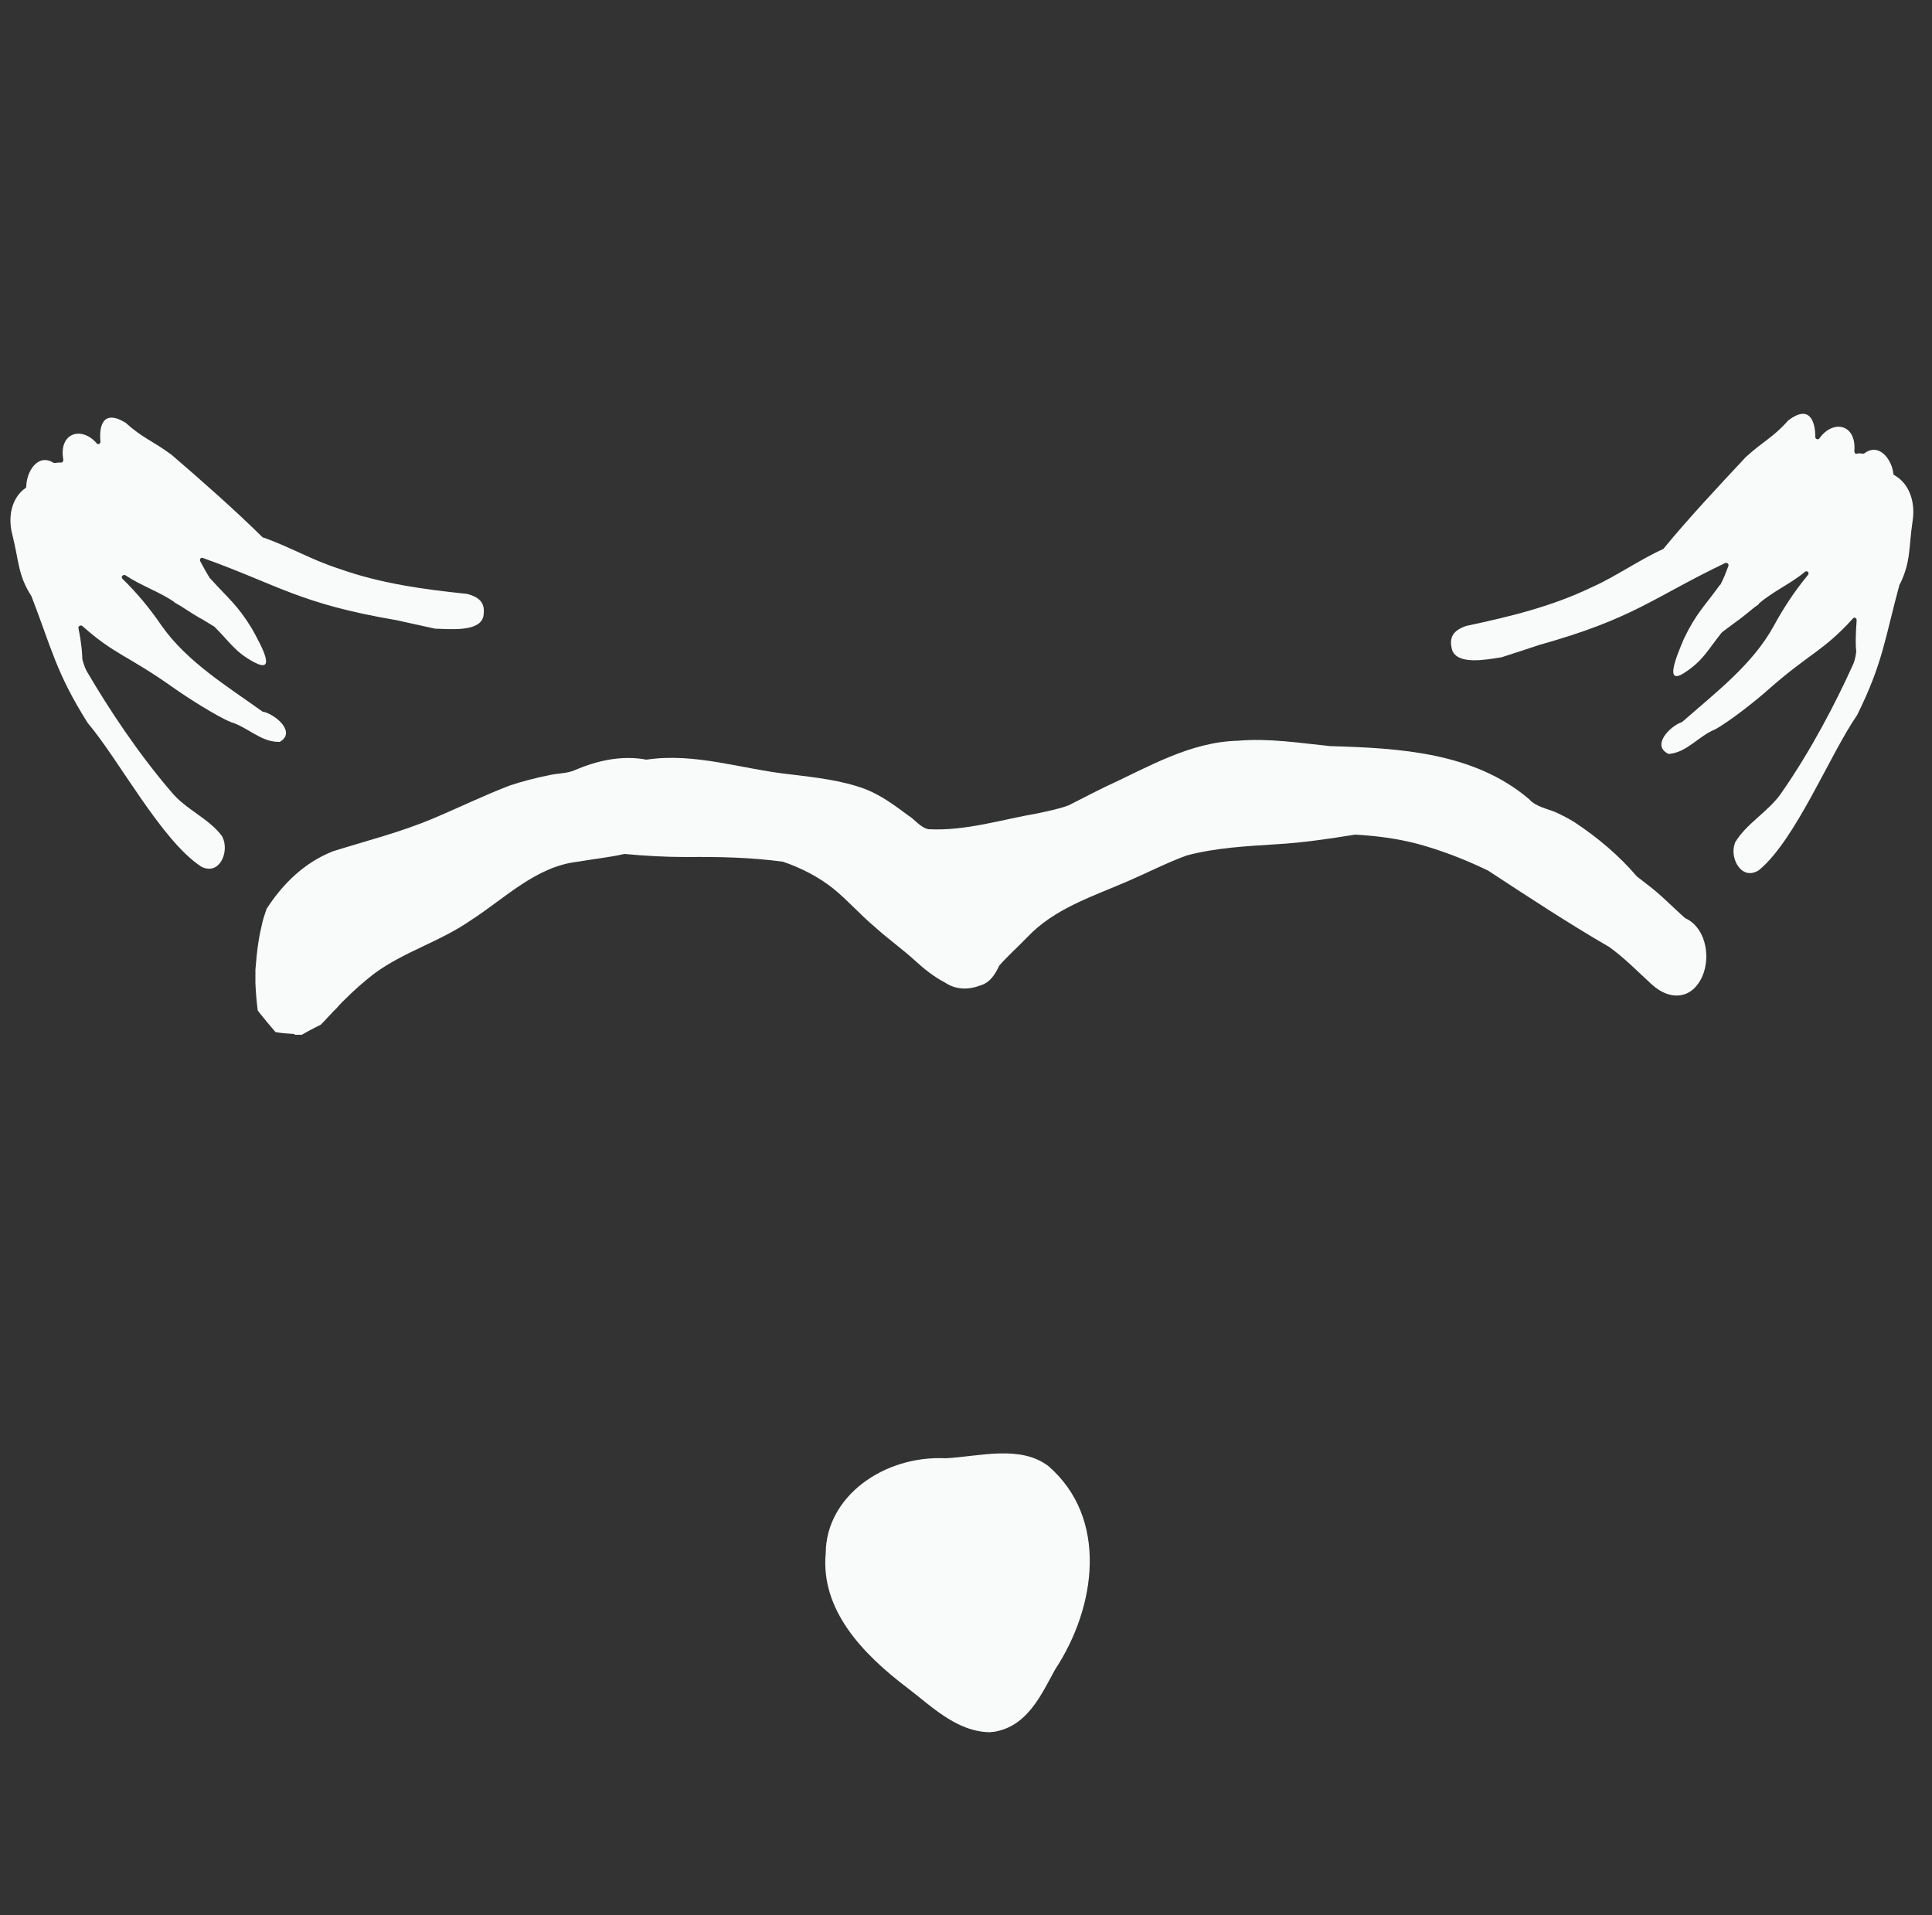 <?xml version="1.0" encoding="UTF-8"?>
<svg id="_ベクターレイヤー" xmlns="http://www.w3.org/2000/svg" version="1.1" viewBox="0 0 500 495.6">
  <rect x="0" y="0" width="500" height="495.6" fill="#333333" stroke="none"/>
  <!-- Generator: Adobe Illustrator 29.4.0, SVG Export Plug-In . SVG Version: 2.1.0 Build 152)  -->
  <defs>
    <style>
      .st0 {
        fill: #f9fbfb;
      }
    </style>
  </defs>
  <path class="st0" d="M76.2,267.6h0,0,0c-1.6-.1-3.3-.2-4.9-.5-.8-.9-1.5-1.8-2.2-2.6-.6-.7-1.2-1.5-1.8-2.2-.2-.3-.4-.5-.6-.8-.3-2.3-.5-4.7-.6-7,0-1.1,0-2.1,0-3.1,0,0,0-.1,0-.2v-.2h0c0,0,0,0,0,0h0c.2-2.4.4-4.9.8-7.3.2-1.2.4-2.4.7-3.6.2-.9.4-1.9.7-2.8.2-.7.5-1.4.7-2.1,4.2-6.5,9.8-12,17.2-14.9,8.6-2.7,17.4-4.9,25.7-8.4,6.7-2.8,13.2-6,20-8.6,3.3-1.1,6.8-2,10.3-2.7,2.2-.5,4.6-.4,6.6-1.3,5.8-2.5,12.2-3.9,18.5-2.7,12.6-1.9,24.8,2.5,37.2,3.8,6.5.8,13.2,1.5,19.4,3.8,4.1,1.6,7.6,4.2,11.1,6.8,1.8,1.1,3.2,3.2,5.3,3.6,9.6.5,18.9-2.5,28.2-4.1,2.7-.6,5.5-1.1,8.1-2.1,3-1.5,6.4-3.3,9.3-4.7,11.1-5.1,22-11.7,34.5-12,8-.7,16,.6,23.9,1.4,17.8.5,37.2,1.6,51.4,13.7,1.8,2,4.5,2.4,6.9,3.4,1.7.8,3.3,1.6,4.9,2.6,5.9,3.9,11.5,8.6,16.1,14,.9.7,1.8,1.4,2.7,2.1,3.5,2.6,6.5,5.8,9.8,8.7,5.1,2.3,6.5,9.2,4.8,14.2-2.4,6.7-8.4,7.6-13.5,2.9-3.6-3.3-7-6.8-10.9-9.6-10.7-6.2-21-13-31.4-19.8-6.2-3-12.3-5.3-18.2-6.9-5.3-1.4-10.8-2.1-16.2-2.4-6.8,1.1-13.6,2.1-20.5,2.5-7.8.5-15.6.9-23.1,2.9-5.2,1.9-10,4.4-15.1,6.6-9.2,4-19.1,7.1-26.1,14.5-2.4,2.5-5,4.8-7.3,7.4-1,2.2-2.4,4.4-4.8,5.1-3.1,1.2-6.4,1.2-9.2-.7-2.9-1.5-5.4-3.5-7.8-5.7-3.4-3.1-7.1-5.7-10.5-8.8-3.7-3.1-6.9-6.8-10.6-9.8-3.9-3.1-8.4-5.4-13.1-7-8.2-1.1-16.6-1.3-24.9-1.2-5.4,0-10.8-.3-16.1-.8-3.9.9-8,1.3-12,2-10.9,1.2-18.9,9.5-27.8,15.2-7.9,5.5-17.3,8.1-25,13.8-2.7,2.1-5.3,4.4-7.7,6.8-.2.2-.4.4-.6.6,0,0-.1.1-.2.2-.2.2-.3.4-.5.5-.1.1-.2.3-.3.4,0,0-.1.1-.2.2-.1.1-.2.3-.4.4-.1.1-.2.3-.4.4-.4.4-.8.9-1.2,1.3l-.4.4c-.6.7-1.3,1.4-1.9,2-.4.2-.8.4-1.2.6-1.2.6-2.5,1.3-3.7,2-.6,0-1.2,0-1.8,0h0Z"/>
  <path class="st0" d="M256.4,448.3c-8.8,0-15.5-6.9-21.6-11.5-11.6-8.8-22.5-20.2-21.1-34.9.1-14.6,15-25.3,31.1-24.5,8.8-.5,19.2-3.5,26.5,2,15.6,13.5,12.4,36.5,1.8,52.6-3.5,6.3-7.1,14.8-15.9,16.2-.3,0-.6,0-.9.1Z"/>
  <g>
    <path class="st0" d="M491.7,150.9c-3.9,14.2-4.3,20.5-11.1,34.2,0,0,0,0,0,0-7,10.1-15.9,32.3-25.4,40.1-4.5,2.9-7.7-3.2-6.2-7,0,0,0,0,0-.1,2.9-5,8.8-8.1,12.1-13,7.5-10.8,13.8-22.8,18.5-33.2.6-1.3.8-3.3.8-3.4-.2-1.1-.2-4.1.1-8,0-.6-.7-.9-1-.4-7.6,8.4-11,8.8-21.8,18.3-3.1,2.8-10.2,8.4-13.9,10.4-4.2,1.7-7.1,5.8-11.7,6.3-.1,0-.2,0-.3,0-4.5-2.1.3-7.1,3.4-8.2,0,0,.1,0,.2-.1,8.5-7.5,18.2-14.8,23.7-24.9,2.5-4.6,5.4-9,8.8-13.1.2-.2.2-.6,0-.8h0c-.2-.2-.6-.2-.8,0-3.7,3.1-8.2,5-11.9,8.2,0,0,0,.2-.2.3-1.8,1.2-3.1,2.6-6.1,4.7-.1.1-3.3,2.4-3.4,2.6-3.6,4.5-4.7,7.1-9.4,10.2-5.5,3.7-2.3-4-.3-8.7,3.1-6.5,5.4-8.5,9.3-13.9,0,0,.2-.1.2-.2.8-1.5,1.4-3.1,2-4.7.2-.5-.3-1-.8-.8-19,9.1-23.5,14.3-48.1,21.2,0,0-9.7,3.2-9.8,3.2-3.9.6-11.4,2.1-12.8-1.9-.8-3.1,0-4.9,3.6-6.2,11.3-2.4,22.1-5,32.5-10,6.3-2.8,12.3-7.1,18.5-9.9,0,0,.2-.1.2-.2,6.5-7.9,14.1-16,21.2-23.6,0,0,0,0,0,0,4.6-4.2,7-5,11-9.5,0,0,0,0,0,0,5.5-4.2,7,.2,7,4.3,0,.6.8.8,1.1.3,3.5-4.9,9.6-3.7,9,3.4,0,.4.3.8.7.6.4-.1.8-.1,1.2,0,.2,0,.4,0,.6,0,3.8-3,7.2,1.4,7.6,5.2,0,.2.1.3.3.4,3.9,2.2,5.4,7,4.7,11.7-1.1,7.4-.4,10.4-3.3,16.5,0,0,0,0,0,.1h0Z"/>
    <path class="st0" d="M8.1,154.2c5.3,13.7,6.4,19.9,14.6,32.9,0,0,0,0,0,0,8,9.4,19.1,30.5,29.4,37.2,4.8,2.4,7.3-4,5.5-7.6,0,0,0,0,0-.1-3.3-4.7-9.6-7.1-13.3-11.7-8.5-9.9-16-21.2-21.8-31.1-.7-1.2-1.2-3.2-1.2-3.3,0-1.1-.2-4.1-1-7.9-.1-.6.6-.9,1-.6,8.4,7.5,11.8,7.6,23.6,16,3.4,2.4,11,7.3,14.9,8.9,4.3,1.3,7.7,5.1,12.3,5.1.1,0,.2,0,.3,0,4.3-2.5-1-7-4.2-7.8,0,0-.1,0-.2,0-9.2-6.6-19.6-12.9-26.2-22.3-3-4.4-6.3-8.4-10.1-12.1-.2-.2-.3-.6,0-.8h0c.2-.2.5-.3.8-.1,4,2.7,8.7,4.2,12.6,6.9,0,0,.1.2.2.2,1.9,1,3.4,2.2,6.5,4,.2,0,3.5,2.1,3.7,2.2,4.1,4.1,5.4,6.6,10.3,9.2,5.9,3.1,1.9-4.2-.6-8.7-3.7-6.1-6.2-7.9-10.7-12.9,0,0-.2-.1-.2-.2-.9-1.4-1.7-2.9-2.5-4.4-.2-.5.2-1,.7-.8,19.8,7.1,24.9,11.8,50.1,16.1,0,0,10,2.2,10,2.2,3.9.1,11.6.9,12.5-3.2.5-3.1-.5-4.8-4.2-5.8-11.5-1.2-22.5-2.7-33.4-6.6-6.6-2.1-13-5.8-19.4-8,0,0-.2,0-.2-.1-7.3-7.2-15.6-14.5-23.5-21.3,0,0,0,0,0,0-5-3.7-7.5-4.3-11.9-8.3,0,0,0,0,0,0-5.9-3.6-6.9.9-6.5,4.9,0,.6-.7.9-1,.4-3.9-4.5-9.9-2.7-8.6,4.3,0,.4-.3.8-.7.7-.4,0-.8,0-1.2.1-.2,0-.4,0-.6,0-4.1-2.6-7,2.2-7.1,6,0,.2,0,.4-.2.5-3.7,2.6-4.6,7.6-3.4,12.1,1.8,7.2,1.4,10.4,5,16,0,0,0,0,0,.1h0Z"/>
  </g>
</svg>
